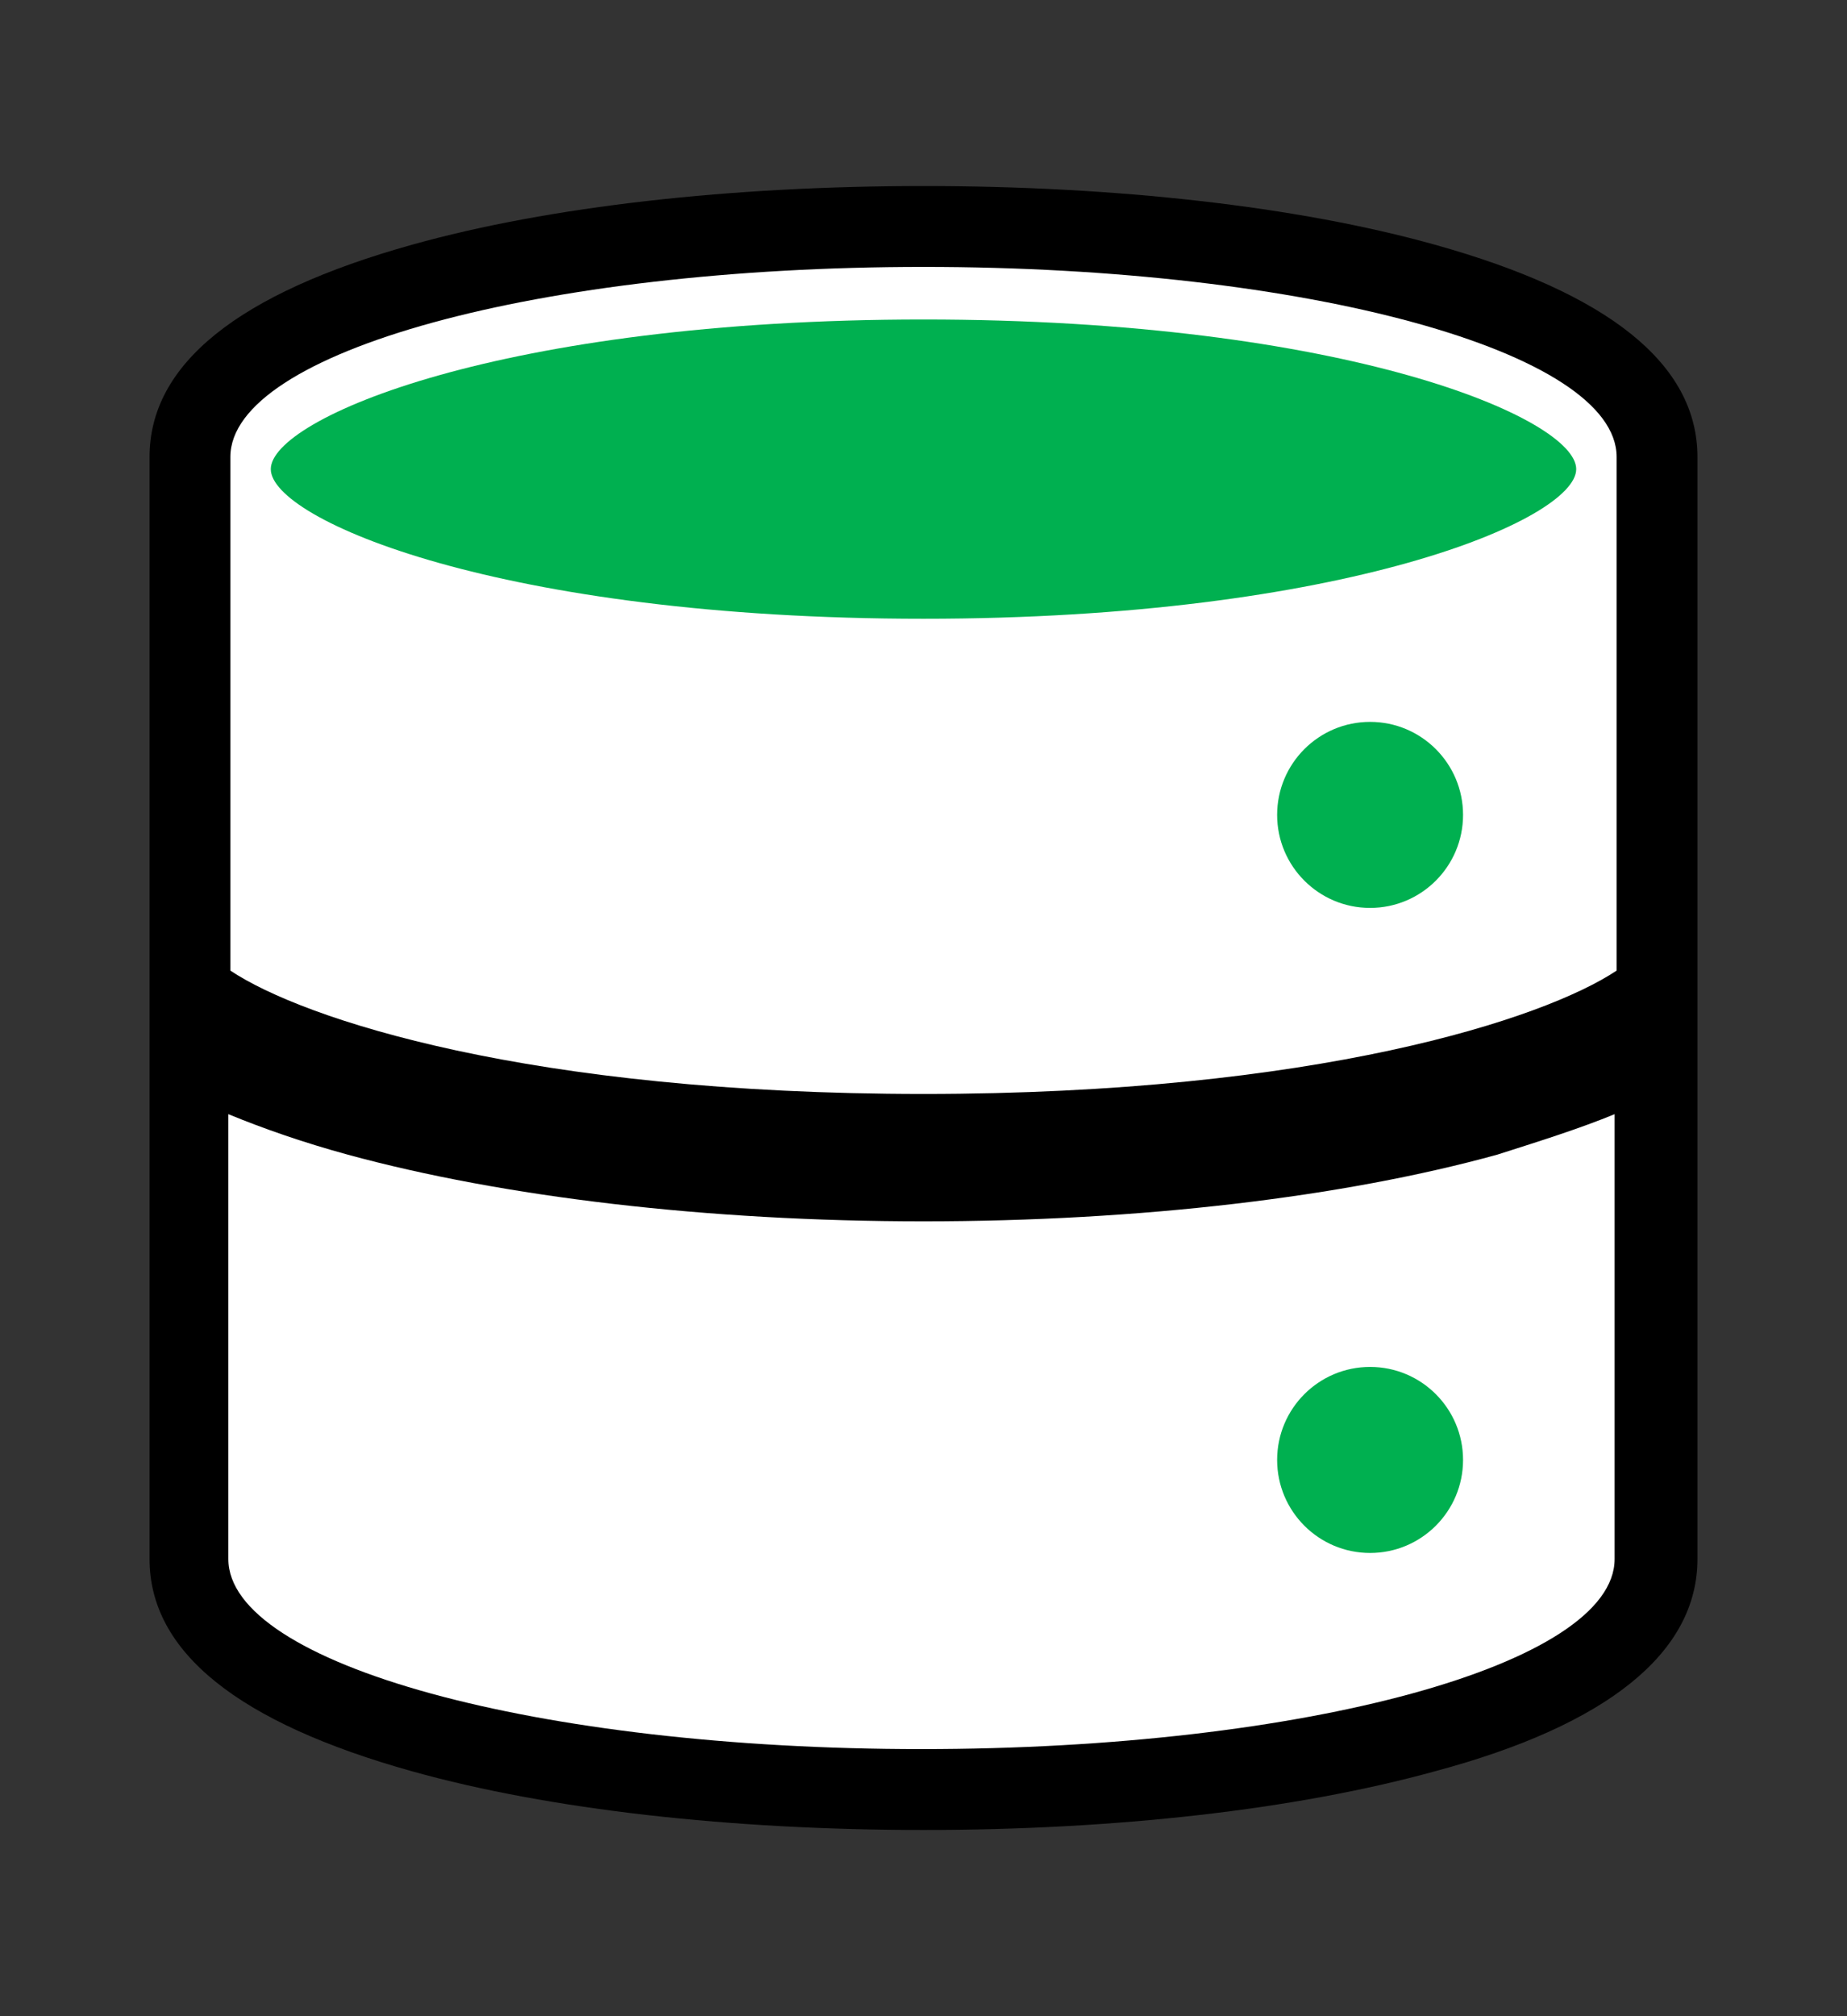 <?xml version="1.0" encoding="utf-8"?>
<!-- Generator: Adobe Illustrator 26.0.2, SVG Export Plug-In . SVG Version: 6.00 Build 0)  -->
<svg version="1.1" id="Layer_1" xmlns="http://www.w3.org/2000/svg" xmlns:xlink="http://www.w3.org/1999/xlink" x="0px" y="0px"
	 viewBox="0 0 91.4 99.7" style="enable-background:new 0 0 91.4 99.7;" xml:space="preserve">
<rect x="0" y="0" width="91.4" height="99.7" fill="#333333" stroke="none"/>
<style type="text/css">
	.st0{fill:#FFFFFF;}
	.st1{fill:#00B050;}
</style>
<path d="M45.7,90.5c-9.5,0-18.5-1-25.3-2.9c-8.6-2.4-13-5.9-13-10.5V22.6c0-4.6,4.4-8.1,13-10.5c6.8-1.9,15.8-2.9,25.3-2.9
	s18.5,1,25.3,2.9c8.6,2.4,13,5.9,13,10.5v54.5c0,4.6-4.4,8.2-13,10.5C64.1,89.5,55.2,90.5,45.7,90.5z"/>
<path class="st0" d="M45.7,54.1c19.4,0,30.7-3.7,34.3-6.1V22.6c0-5.2-15.3-9.4-34.3-9.4s-34.3,4.2-34.3,9.4V48
	C15,50.4,26.2,54.1,45.7,54.1z"/>
<path class="st1" d="M45.7,30.6c-20.9,0-32.3-4.9-32.3-7.4s11.4-7.4,32.3-7.4S78,20.7,78,23.2S66.5,30.6,45.7,30.6z"/>
<path class="st0" d="M74.1,57.1c-7.6,2.1-17.7,3.3-28.4,3.3s-20.8-1.2-28.5-3.3c-2.2-0.6-4.2-1.3-5.9-2v22c0,5.2,15.3,9.4,34.3,9.4
	s34.3-4.2,34.3-9.4v-22C78.2,55.8,76.3,56.4,74.1,57.1z"/>
<g>
	<circle class="st1" cx="67.8" cy="72.2" r="4.6"/>
	<circle class="st1" cx="67.8" cy="40.3" r="4.6"/>
</g>
</svg>

